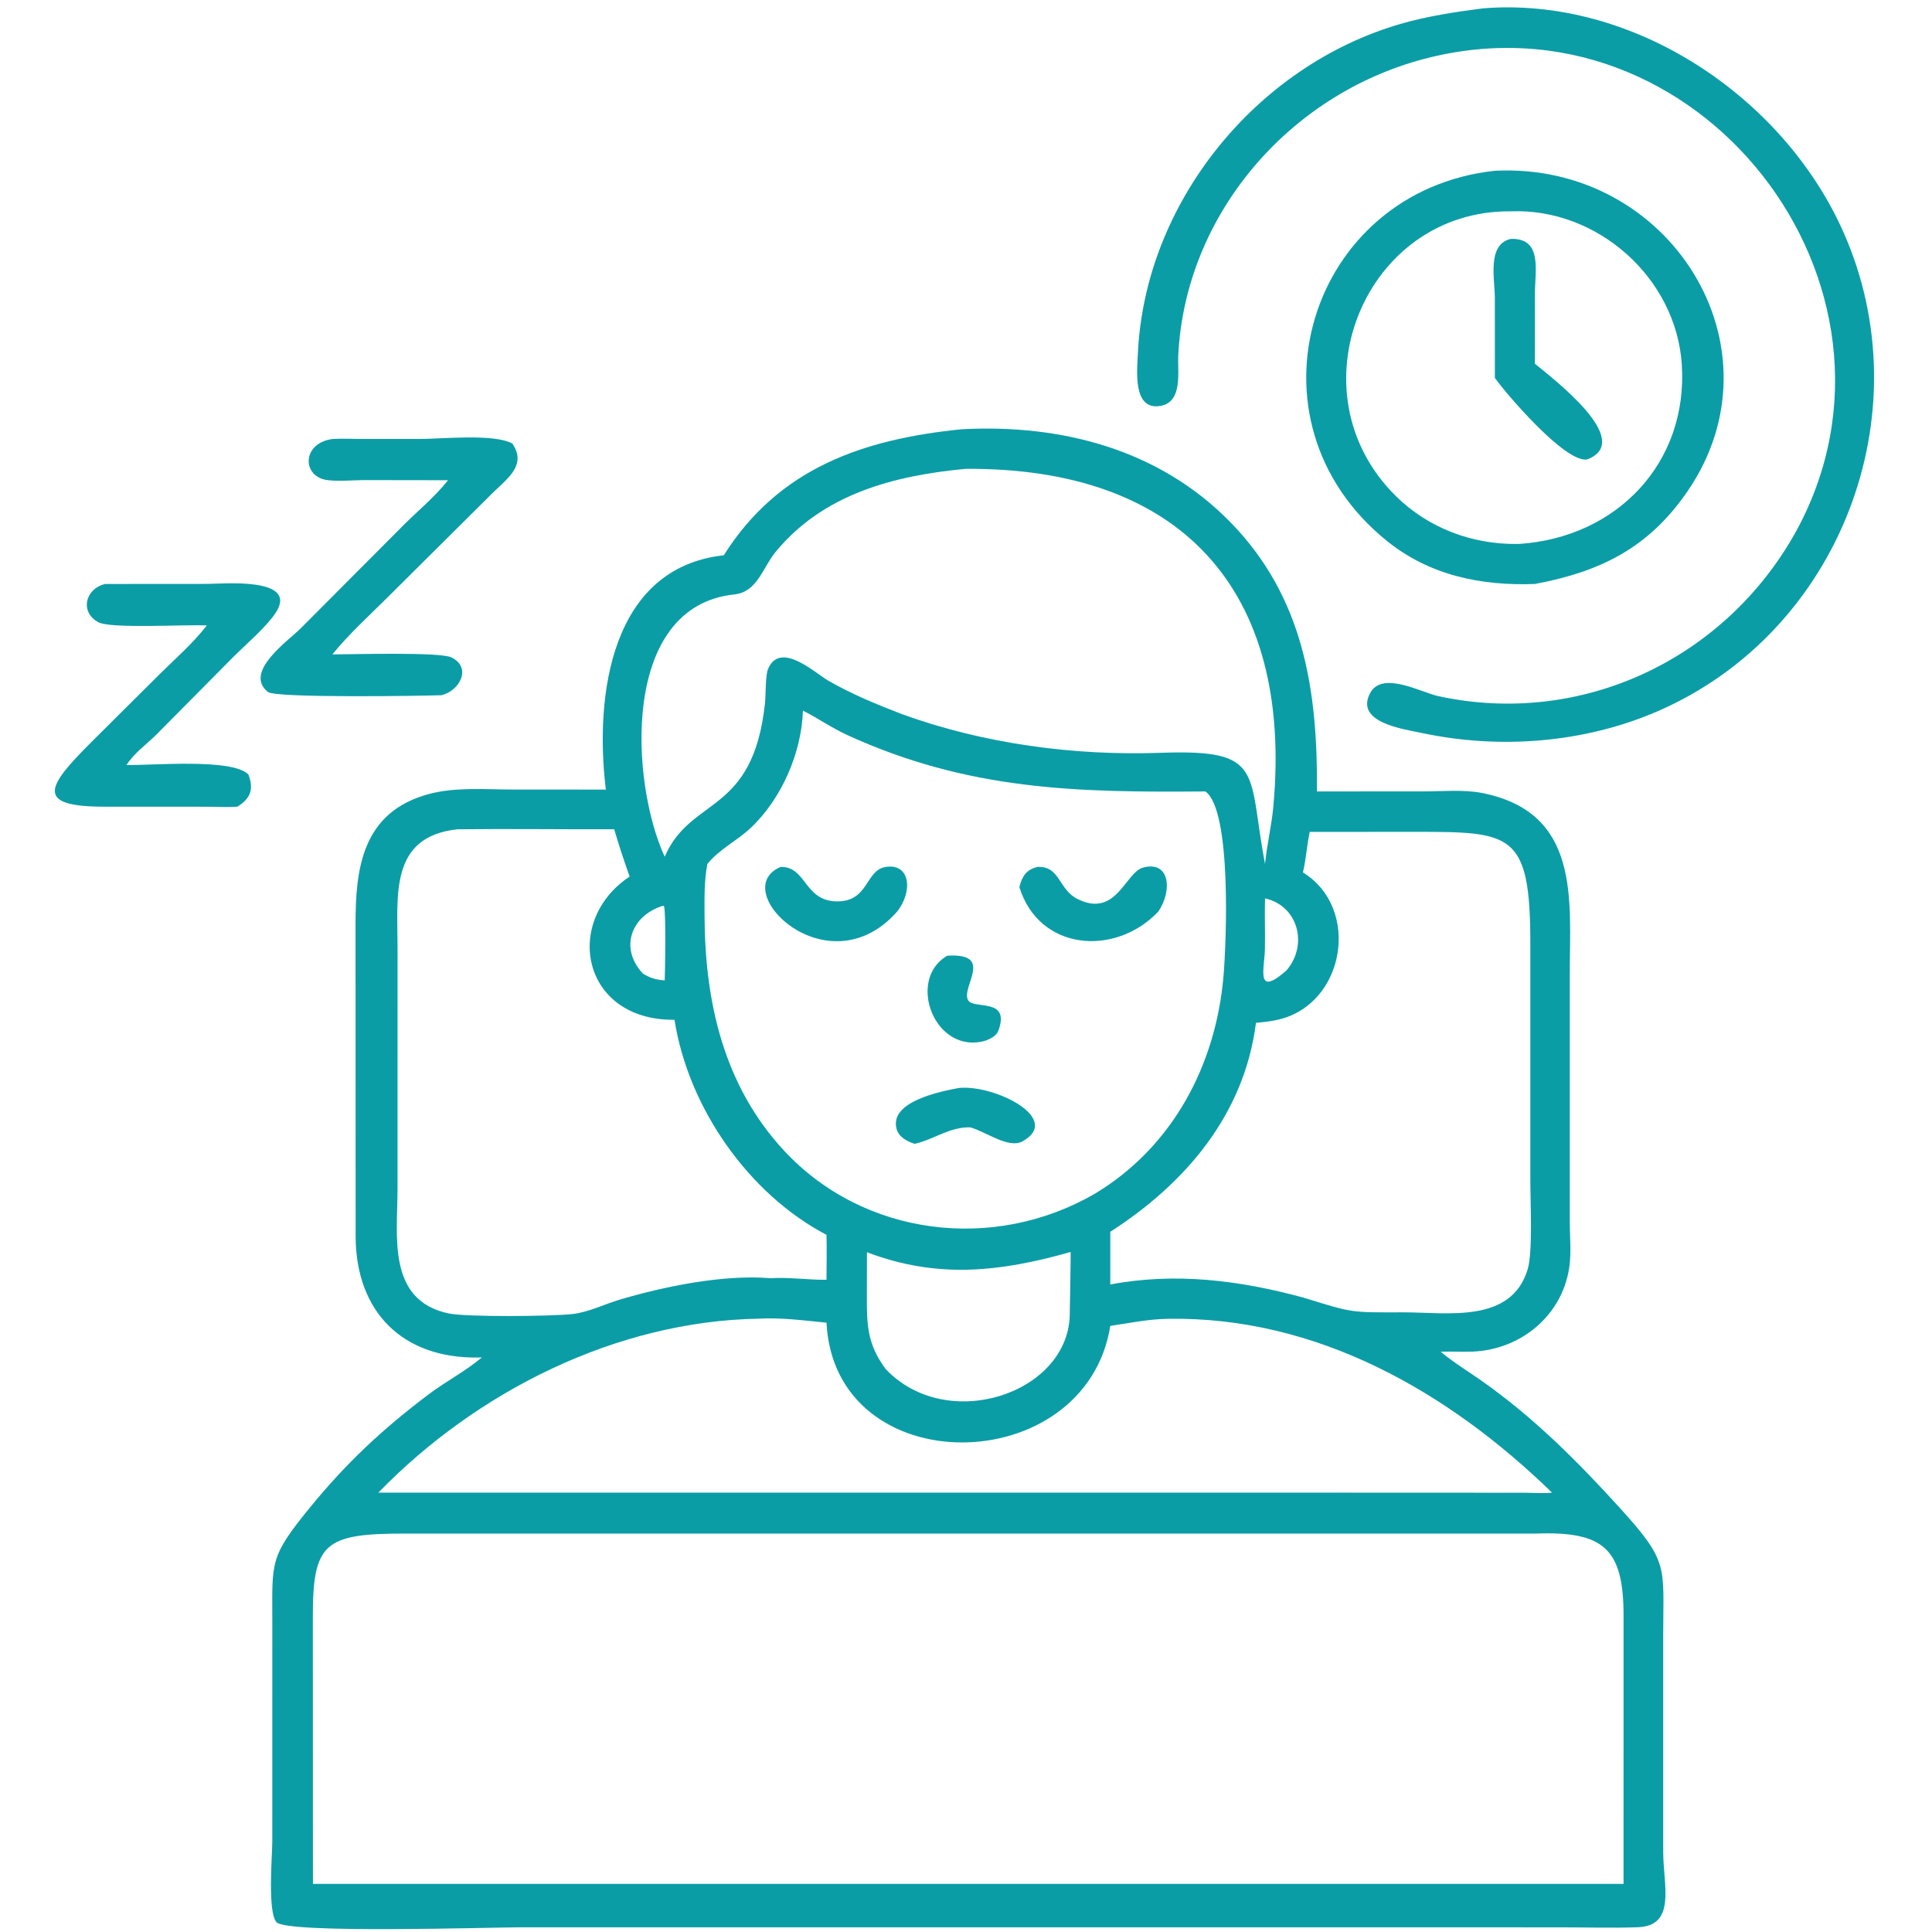<svg width="80" height="80" viewBox="0 0 80 80" fill="none" xmlns="http://www.w3.org/2000/svg">
<path d="M4.358 24.181L8.611 24.178C9.163 24.178 12.401 23.872 11.417 25.372C11.029 25.964 10.162 26.701 9.645 27.219L6.467 30.426C6.059 30.832 5.549 31.184 5.24 31.677C6.329 31.698 9.598 31.39 10.283 32.066C10.52 32.675 10.377 33.063 9.832 33.401C9.457 33.434 9.062 33.407 8.685 33.405L4.44 33.403C1.37 33.426 1.937 32.569 3.807 30.705L6.641 27.886C7.274 27.263 7.973 26.65 8.522 25.951L8.562 25.898C7.719 25.852 4.592 26.044 4.074 25.766C3.286 25.342 3.537 24.364 4.358 24.181Z" fill="#0B9DA6"/>
<path d="M13.762 18.178C14.158 18.153 14.569 18.176 14.967 18.176L17.363 18.177C18.294 18.178 20.427 17.946 21.212 18.363C21.826 19.252 21.016 19.808 20.408 20.403L16.035 24.749C15.264 25.513 14.448 26.254 13.762 27.098C14.539 27.097 18.213 26.988 18.691 27.221C19.553 27.643 19.034 28.61 18.278 28.788C17.426 28.816 11.416 28.912 11.093 28.653C10.066 27.827 11.945 26.529 12.444 26.025L16.711 21.744C17.3 21.153 17.996 20.583 18.514 19.931L18.55 19.885L15.076 19.88C14.584 19.881 14.053 19.941 13.565 19.881C12.5 19.752 12.481 18.355 13.762 18.178Z" fill="#0B9DA6"/>
<path d="M61.392 0.347C67.616 -0.164 73.847 3.998 76.338 9.624C79.665 17.138 76.188 26.19 68.619 29.46C65.588 30.77 62.084 31.038 58.863 30.349C58.141 30.194 56.094 29.926 56.73 28.707C57.225 27.758 58.845 28.671 59.553 28.825C65.517 30.121 71.491 27.272 74.411 21.931C79.865 11.809 70.295 -0.564 58.952 2.444C53.354 3.928 49.071 8.902 48.789 14.725C48.757 15.393 48.986 16.645 48.053 16.808C46.893 17.011 47.086 15.319 47.116 14.658C47.397 8.405 51.996 2.739 57.974 0.995C59.103 0.665 60.229 0.501 61.392 0.347Z" fill="#0B9DA6"/>
<path d="M61.9 7.071C69.148 6.704 73.957 14.383 69.88 20.338C68.276 22.68 66.283 23.67 63.557 24.181C61.334 24.264 59.203 23.83 57.43 22.4C51.235 17.402 54.188 7.904 61.9 7.071ZM62.559 8.751C56.49 8.692 53.428 16.236 57.805 20.547C59.149 21.871 60.959 22.547 62.833 22.524L62.906 22.523C66.928 22.261 69.909 19.186 69.639 15.087C69.402 11.498 66.142 8.607 62.559 8.751Z" fill="#0B9DA6"/>
<path d="M62.558 9.892C63.881 9.85 63.56 11.211 63.559 12.125L63.557 15.061C64.301 15.681 67.719 18.258 65.724 19.023C64.826 19.193 62.347 16.283 61.899 15.648L61.898 12.327C61.897 11.563 61.564 10.121 62.558 9.892Z" fill="#0B9DA6"/>
<path d="M39.825 17.774C43.956 17.555 47.989 18.61 50.926 21.601C54.002 24.732 54.565 28.62 54.532 32.772L58.946 32.77C59.726 32.77 60.611 32.685 61.376 32.837C65.464 33.649 65.001 37.277 65.001 40.347L65.001 50.616C65.002 51.23 65.071 51.888 64.978 52.495C64.674 54.489 62.97 55.882 60.987 55.967C60.544 55.985 60.101 55.953 59.657 55.974C60.181 56.411 60.774 56.772 61.333 57.163C63.501 58.685 65.306 60.495 67.075 62.441C69.122 64.693 68.871 64.835 68.87 67.687L68.87 76.683C68.871 78.058 69.427 79.745 67.817 79.803C66.769 79.841 65.707 79.808 64.657 79.807L40.361 79.806L21.538 79.806C20.298 79.806 11.891 80.075 11.452 79.596C11.069 79.18 11.275 76.83 11.275 76.252L11.276 67.063C11.271 64.663 11.173 64.461 12.807 62.456C14.335 60.582 15.811 59.201 17.742 57.742C18.458 57.201 19.266 56.788 19.953 56.209L19.807 56.212C16.674 56.26 14.741 54.33 14.726 51.211L14.722 38.309C14.717 35.974 14.986 33.625 17.762 32.878C18.87 32.58 20.14 32.693 21.284 32.693L25.087 32.695L25.078 32.617C24.628 28.814 25.281 23.509 29.97 22.993C32.236 19.396 35.72 18.184 39.825 17.774ZM63.557 63.503L16.788 63.502C13.425 63.5 12.945 63.88 12.954 67.01L12.958 78.007H16.621H67.227L67.228 66.899C67.228 64.107 66.393 63.395 63.557 63.503ZM33.248 29.425C33.191 31.181 32.356 33.093 31.072 34.295C30.517 34.814 29.756 35.186 29.291 35.777C29.154 36.477 29.172 37.219 29.174 37.93C29.188 41.507 29.975 44.947 32.445 47.623C35.759 51.212 41.158 51.852 45.336 49.429C48.556 47.494 50.339 44.107 50.66 40.446C50.779 39.089 51.014 33.553 49.912 32.772C44.601 32.818 40.105 32.732 35.088 30.439C34.447 30.145 33.873 29.743 33.248 29.425ZM39.983 19.414C37.024 19.692 34.094 20.448 32.117 22.853C31.57 23.519 31.36 24.514 30.407 24.614C25.673 25.111 26.107 32.406 27.524 35.476C28.61 32.956 31.182 33.773 31.678 29.104C31.714 28.764 31.689 27.969 31.805 27.698C32.309 26.514 33.759 27.874 34.299 28.186C35.251 28.737 36.329 29.18 37.355 29.573C40.732 30.8 44.479 31.299 48.071 31.172C52.387 31.019 51.657 31.946 52.382 35.777C52.459 34.983 52.651 34.208 52.724 33.413C53.563 24.373 48.842 19.349 39.983 19.414ZM18.944 34.339C16.124 34.639 16.462 37.074 16.462 39.236L16.461 49.227C16.46 51.175 16.013 53.845 18.578 54.387C19.302 54.54 22.873 54.511 23.725 54.409C24.39 54.329 25.041 53.998 25.682 53.809C27.537 53.261 29.968 52.767 31.896 52.927C32.682 52.879 33.441 53.001 34.223 52.993C34.224 52.374 34.241 51.751 34.223 51.132C30.979 49.429 28.498 45.851 27.929 42.227C24.078 42.265 23.296 38.133 26.072 36.297C25.842 35.649 25.624 35 25.434 34.339C23.271 34.345 21.106 34.315 18.944 34.339ZM54.233 34.447C54.114 35.003 54.082 35.574 53.952 36.126C56.363 37.608 55.702 41.603 52.902 42.228C52.609 42.294 52.305 42.324 52.007 42.356C51.519 46.166 49.08 49.008 45.975 51.006V53.188C48.671 52.677 51.325 53.015 53.952 53.725C56.06 54.377 55.895 54.344 58.114 54.341C59.928 54.338 62.588 54.822 63.262 52.545C63.471 51.836 63.368 49.765 63.368 48.904L63.368 39.076C63.368 34.451 62.597 34.445 58.56 34.445L54.233 34.447ZM31.411 54.604C25.513 54.707 19.741 57.612 15.666 61.807H53.572L63.125 61.811C63.5 61.813 63.895 61.847 64.267 61.807C59.976 57.636 54.541 54.506 48.358 54.609C47.541 54.623 46.775 54.784 45.975 54.903C44.953 61.28 34.566 61.438 34.223 54.77C33.295 54.68 32.344 54.549 31.411 54.604ZM44.296 51.852C41.411 52.666 38.815 52.964 35.899 51.852L35.895 53.691C35.892 54.903 35.924 55.677 36.675 56.691C39.207 59.366 44.211 57.721 44.296 54.461C44.3 54.313 44.341 51.863 44.333 51.847L44.296 51.852ZM52.382 37.2C52.361 37.902 52.392 38.605 52.377 39.307C52.361 40.11 51.976 41.322 53.272 40.181C54.181 39.12 53.748 37.502 52.382 37.2ZM27.463 37.503C26.163 37.892 25.616 39.237 26.62 40.312C26.925 40.504 27.17 40.569 27.524 40.596C27.543 40.198 27.58 37.726 27.494 37.524L27.463 37.503Z" fill="#0B9DA6"/>
<path d="M39.227 39.573C41.223 39.455 39.755 40.891 40.095 41.428C40.332 41.803 41.845 41.302 41.343 42.672C41.263 42.892 41.036 42.997 40.835 43.083C38.715 43.731 37.507 40.559 39.227 39.573Z" fill="#0B9DA6"/>
<path d="M39.708 45.05C41.174 44.902 44.022 46.321 42.342 47.259C41.764 47.582 40.812 46.853 40.178 46.682C39.327 46.654 38.675 47.184 37.873 47.364C37.559 47.261 37.214 47.086 37.123 46.739C36.825 45.602 38.969 45.188 39.708 45.05Z" fill="#0B9DA6"/>
<path d="M32.321 35.899C33.383 35.866 33.293 37.279 34.606 37.323C35.973 37.369 35.823 36.049 36.652 35.902C37.69 35.718 37.817 36.9 37.148 37.748C34.266 41.004 30.077 36.849 32.321 35.899Z" fill="#0B9DA6"/>
<path d="M42.962 35.897C43.904 35.853 43.813 36.831 44.632 37.233C46.226 38.016 46.597 36.124 47.331 35.925C48.438 35.624 48.559 36.867 47.963 37.746C46.17 39.631 43.025 39.372 42.21 36.735C42.316 36.3 42.49 36.007 42.962 35.897Z" fill="#0B9DA6"/>
</svg>
